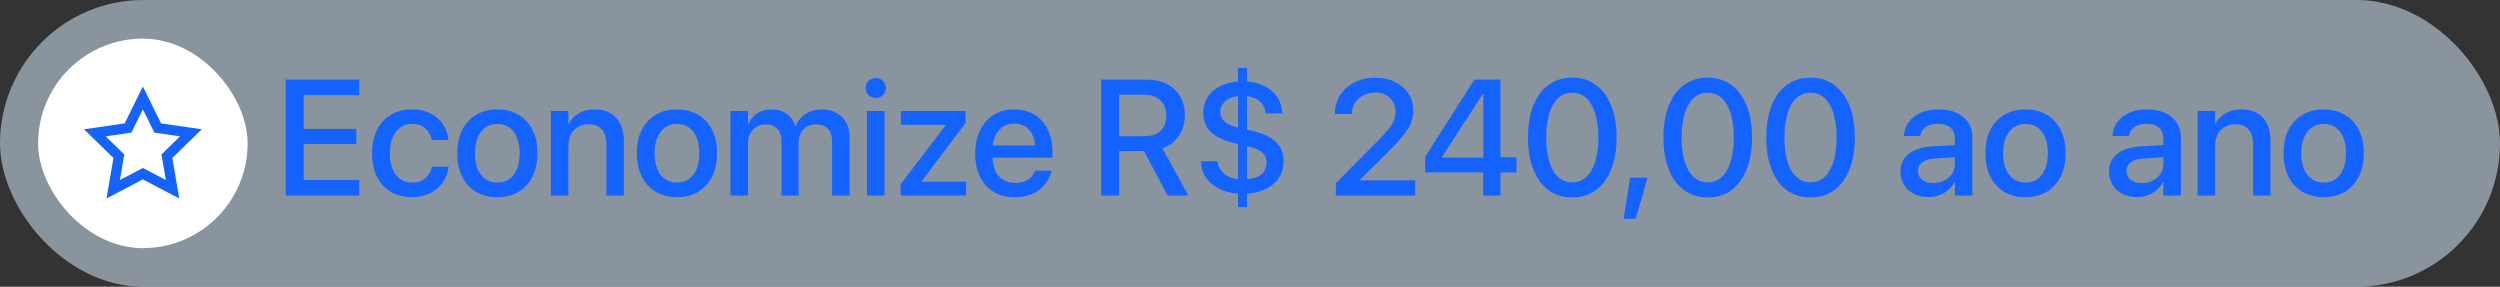<svg xmlns="http://www.w3.org/2000/svg" width="619" height="71" viewBox="0 0 619 71" fill="none"><rect x="0" y="0" width="619" height="71" fill="#333333" stroke="none"/><rect width="619" height="71" rx="35.5" fill="#D2E3F7" fill-opacity="0.55"></rect><rect x="9.433" y="9.56" width="51.881" height="51.881" rx="25.94" fill="white"></rect><path fill-rule="evenodd" clip-rule="evenodd" d="M28.086 39.118L26.366 49.148L35.373 44.412L44.381 49.148L42.66 39.118L49.948 32.014L39.877 30.551L35.373 21.425L30.869 30.551L20.799 32.014L28.086 39.118ZM39.974 38.245L41.06 44.578L35.373 41.588L29.686 44.578L30.772 38.245L26.171 33.76L32.53 32.836L35.373 27.075L38.217 32.836L44.575 33.76L39.974 38.245Z" fill="#1463FF"></path><path d="M70.746 48.408V19.708H88.965V23.567H75.202V31.92H88.229V35.659H75.202V44.55H88.965V48.408H70.746Z" fill="#1463FF"></path><path d="M102.052 48.826C100.023 48.826 98.26 48.382 96.761 47.493C95.276 46.605 94.129 45.345 93.321 43.714C92.525 42.083 92.127 40.154 92.127 37.926V37.907C92.127 35.692 92.532 33.776 93.341 32.159C94.163 30.541 95.316 29.295 96.801 28.42C98.286 27.531 100.023 27.087 102.012 27.087C103.802 27.087 105.347 27.432 106.646 28.121C107.959 28.797 108.987 29.699 109.729 30.826C110.472 31.953 110.903 33.173 111.022 34.486L111.042 34.645H106.925L106.885 34.466C106.66 33.445 106.142 32.563 105.334 31.821C104.538 31.065 103.438 30.687 102.032 30.687C100.932 30.687 99.964 30.985 99.128 31.582C98.306 32.165 97.663 33.001 97.199 34.088C96.748 35.175 96.523 36.461 96.523 37.946V37.966C96.523 39.491 96.755 40.797 97.219 41.885C97.683 42.959 98.326 43.781 99.148 44.351C99.984 44.921 100.958 45.206 102.072 45.206C103.398 45.206 104.465 44.861 105.274 44.172C106.096 43.469 106.64 42.554 106.905 41.427L106.925 41.268H111.062V41.407C110.903 42.799 110.425 44.059 109.63 45.186C108.847 46.3 107.807 47.188 106.507 47.851C105.221 48.501 103.736 48.826 102.052 48.826Z" fill="#1463FF"></path><path d="M123.154 48.826C121.152 48.826 119.402 48.388 117.904 47.513C116.419 46.625 115.265 45.372 114.443 43.754C113.621 42.123 113.21 40.187 113.21 37.946V37.907C113.21 35.679 113.621 33.757 114.443 32.139C115.278 30.521 116.438 29.275 117.923 28.4C119.422 27.524 121.159 27.087 123.134 27.087C125.123 27.087 126.86 27.524 128.345 28.4C129.844 29.262 131.004 30.501 131.826 32.119C132.661 33.737 133.079 35.666 133.079 37.907V37.946C133.079 40.2 132.661 42.136 131.826 43.754C131.004 45.372 129.85 46.625 128.365 47.513C126.88 48.388 125.143 48.826 123.154 48.826ZM123.174 45.206C124.288 45.206 125.256 44.921 126.078 44.351C126.9 43.781 127.537 42.959 127.987 41.885C128.438 40.797 128.664 39.484 128.664 37.946V37.907C128.664 36.382 128.438 35.082 127.987 34.008C127.537 32.921 126.893 32.099 126.058 31.542C125.223 30.972 124.248 30.687 123.134 30.687C122.034 30.687 121.066 30.972 120.231 31.542C119.408 32.112 118.765 32.934 118.301 34.008C117.837 35.082 117.605 36.382 117.605 37.907V37.946C117.605 39.484 117.831 40.797 118.281 41.885C118.746 42.959 119.395 43.781 120.231 44.351C121.066 44.921 122.047 45.206 123.174 45.206Z" fill="#1463FF"></path><path d="M136.4 48.408V27.485H140.736V30.647H140.816C141.373 29.586 142.188 28.731 143.262 28.081C144.336 27.419 145.662 27.087 147.24 27.087C149.534 27.087 151.311 27.783 152.57 29.175C153.83 30.554 154.46 32.45 154.46 34.864V48.408H150.144V35.699C150.144 34.121 149.773 32.908 149.03 32.059C148.301 31.211 147.194 30.786 145.709 30.786C144.701 30.786 143.819 31.012 143.063 31.463C142.321 31.913 141.744 32.543 141.333 33.352C140.935 34.161 140.736 35.116 140.736 36.216V48.408H136.4Z" fill="#1463FF"></path><path d="M167.626 48.826C165.624 48.826 163.874 48.388 162.376 47.513C160.891 46.625 159.737 45.372 158.915 43.754C158.093 42.123 157.682 40.187 157.682 37.946V37.907C157.682 35.679 158.093 33.757 158.915 32.139C159.75 30.521 160.91 29.275 162.395 28.4C163.894 27.524 165.631 27.087 167.606 27.087C169.595 27.087 171.332 27.524 172.817 28.4C174.316 29.262 175.476 30.501 176.298 32.119C177.133 33.737 177.551 35.666 177.551 37.907V37.946C177.551 40.2 177.133 42.136 176.298 43.754C175.476 45.372 174.322 46.625 172.837 47.513C171.352 48.388 169.615 48.826 167.626 48.826ZM167.646 45.206C168.76 45.206 169.728 44.921 170.55 44.351C171.372 43.781 172.009 42.959 172.459 41.885C172.91 40.797 173.136 39.484 173.136 37.946V37.907C173.136 36.382 172.91 35.082 172.459 34.008C172.009 32.921 171.365 32.099 170.53 31.542C169.695 30.972 168.72 30.687 167.606 30.687C166.506 30.687 165.538 30.972 164.703 31.542C163.881 32.112 163.237 32.934 162.773 34.008C162.309 35.082 162.077 36.382 162.077 37.907V37.946C162.077 39.484 162.303 40.797 162.753 41.885C163.218 42.959 163.867 43.781 164.703 44.351C165.538 44.921 166.519 45.206 167.646 45.206Z" fill="#1463FF"></path><path d="M180.872 48.408V27.485H185.208V30.727H185.288C185.739 29.626 186.475 28.744 187.495 28.081C188.516 27.419 189.71 27.087 191.076 27.087C192.03 27.087 192.892 27.246 193.661 27.564C194.443 27.883 195.113 28.353 195.67 28.977C196.227 29.586 196.638 30.329 196.903 31.204H197.002C197.36 30.355 197.858 29.626 198.494 29.016C199.144 28.393 199.893 27.916 200.742 27.584C201.603 27.253 202.532 27.087 203.526 27.087C204.905 27.087 206.105 27.379 207.126 27.962C208.147 28.532 208.943 29.334 209.513 30.369C210.083 31.403 210.368 32.616 210.368 34.008V48.408H206.032V35.062C206.032 34.148 205.873 33.372 205.555 32.736C205.25 32.099 204.799 31.615 204.202 31.284C203.619 30.952 202.896 30.786 202.034 30.786C201.186 30.786 200.437 30.979 199.787 31.363C199.15 31.748 198.647 32.285 198.275 32.974C197.917 33.664 197.738 34.446 197.738 35.321V48.408H193.502V34.744C193.502 33.935 193.336 33.239 193.005 32.656C192.687 32.059 192.236 31.602 191.652 31.284C191.069 30.952 190.366 30.786 189.544 30.786C188.709 30.786 187.96 30.992 187.297 31.403C186.647 31.801 186.136 32.351 185.765 33.054C185.394 33.757 185.208 34.565 185.208 35.48V48.408H180.872Z" fill="#1463FF"></path><path d="M214.664 48.408V27.485H219V48.408H214.664ZM216.832 24.263C216.142 24.263 215.552 24.024 215.062 23.547C214.571 23.056 214.326 22.473 214.326 21.797C214.326 21.094 214.571 20.504 215.062 20.026C215.552 19.549 216.142 19.31 216.832 19.31C217.535 19.31 218.125 19.549 218.602 20.026C219.093 20.504 219.338 21.094 219.338 21.797C219.338 22.473 219.093 23.056 218.602 23.547C218.125 24.024 217.535 24.263 216.832 24.263Z" fill="#1463FF"></path><path d="M222.978 48.408V45.644L234.155 30.985V30.906H223.057V27.485H239.088V30.448L228.189 44.908V44.987H239.207V48.408H222.978Z" fill="#1463FF"></path><path d="M251.32 48.826C249.278 48.826 247.514 48.388 246.029 47.513C244.557 46.625 243.424 45.372 242.628 43.754C241.846 42.123 241.455 40.207 241.455 38.006V37.986C241.455 35.812 241.852 33.909 242.648 32.278C243.443 30.634 244.564 29.361 246.009 28.459C247.454 27.544 249.152 27.087 251.101 27.087C253.063 27.087 254.747 27.524 256.153 28.4C257.571 29.262 258.665 30.488 259.434 32.079C260.203 33.657 260.588 35.493 260.588 37.588V39.04H243.583V35.997H258.5L256.371 38.841V37.171C256.371 35.699 256.146 34.479 255.695 33.511C255.258 32.53 254.641 31.801 253.845 31.323C253.063 30.846 252.155 30.607 251.121 30.607C250.1 30.607 249.185 30.859 248.376 31.363C247.567 31.867 246.931 32.609 246.467 33.591C246.003 34.559 245.771 35.752 245.771 37.171V38.841C245.771 40.194 245.996 41.354 246.447 42.322C246.911 43.277 247.567 44.013 248.416 44.53C249.264 45.034 250.265 45.285 251.419 45.285C252.268 45.285 253.017 45.16 253.666 44.908C254.316 44.642 254.853 44.298 255.278 43.873C255.715 43.436 256.02 42.952 256.192 42.422L256.252 42.262H260.349L260.309 42.481C260.137 43.303 259.812 44.092 259.335 44.848C258.858 45.604 258.234 46.287 257.465 46.897C256.71 47.493 255.815 47.964 254.78 48.309C253.746 48.653 252.592 48.826 251.32 48.826Z" fill="#1463FF"></path><path d="M272.661 48.408V19.708H283.818C285.767 19.708 287.458 20.066 288.89 20.782C290.322 21.498 291.423 22.512 292.192 23.825C292.974 25.138 293.365 26.696 293.365 28.499V28.539C293.365 30.488 292.868 32.192 291.873 33.65C290.892 35.109 289.54 36.13 287.816 36.713L294.24 48.408H289.089L283.242 37.409C283.189 37.409 283.142 37.409 283.102 37.409C283.076 37.409 283.036 37.409 282.983 37.409H277.116V48.408H272.661ZM277.116 33.73H283.381C285.091 33.73 286.417 33.286 287.359 32.397C288.3 31.496 288.771 30.223 288.771 28.579V28.539C288.771 26.961 288.274 25.721 287.279 24.82C286.298 23.905 284.952 23.447 283.242 23.447H277.116V33.73Z" fill="#1463FF"></path><path d="M307.685 47.99C305.816 47.99 304.118 47.685 302.594 47.075C301.069 46.452 299.842 45.557 298.914 44.391C297.986 43.224 297.462 41.831 297.343 40.214L297.323 39.935H301.46L301.5 40.154C301.632 40.95 301.931 41.666 302.395 42.302C302.872 42.939 303.542 43.449 304.404 43.834C305.279 44.205 306.406 44.391 307.785 44.391C309.164 44.391 310.277 44.212 311.126 43.853C311.988 43.495 312.611 43.005 312.996 42.382C313.393 41.758 313.592 41.062 313.592 40.293V40.273C313.592 39.266 313.261 38.444 312.598 37.807C311.935 37.157 310.669 36.614 308.799 36.176L305.696 35.46C303.999 35.076 302.574 34.552 301.42 33.889C300.267 33.226 299.392 32.411 298.795 31.443C298.211 30.462 297.92 29.295 297.92 27.942V27.922C297.92 26.345 298.337 24.972 299.173 23.805C300.021 22.639 301.175 21.737 302.633 21.1C304.105 20.451 305.776 20.126 307.645 20.126C309.489 20.126 311.126 20.437 312.558 21.061C314.003 21.684 315.157 22.572 316.019 23.726C316.881 24.866 317.365 26.212 317.471 27.763L317.51 28.081H313.354L313.334 27.902C313.228 27.027 312.923 26.278 312.419 25.655C311.928 25.032 311.272 24.554 310.45 24.223C309.641 23.892 308.706 23.726 307.645 23.726C306.452 23.726 305.444 23.911 304.622 24.283C303.8 24.654 303.184 25.138 302.773 25.735C302.362 26.331 302.156 26.968 302.156 27.644V27.684C302.156 28.294 302.295 28.844 302.574 29.334C302.865 29.825 303.336 30.263 303.986 30.647C304.649 31.032 305.524 31.35 306.611 31.602L309.734 32.318C312.372 32.914 314.375 33.803 315.74 34.983C317.119 36.163 317.809 37.814 317.809 39.935V39.955C317.809 41.692 317.351 43.157 316.436 44.351C315.535 45.544 314.315 46.452 312.777 47.075C311.252 47.685 309.555 47.99 307.685 47.99ZM306.532 51.292V16.824H308.759V51.292H306.532Z" fill="#1463FF"></path><path d="M330.737 48.408V45.345L340.86 35.182C342.146 33.896 343.121 32.835 343.784 32C344.447 31.164 344.904 30.415 345.156 29.752C345.408 29.076 345.534 28.366 345.534 27.624V27.584C345.534 26.669 345.315 25.86 344.878 25.158C344.454 24.455 343.87 23.905 343.128 23.507C342.385 23.109 341.523 22.91 340.542 22.91C339.428 22.91 338.434 23.142 337.559 23.606C336.697 24.07 336.014 24.694 335.51 25.476C335.006 26.245 334.754 27.113 334.754 28.081L334.734 28.221H330.518V28.081C330.518 26.371 330.955 24.846 331.831 23.507C332.706 22.168 333.899 21.12 335.411 20.364C336.935 19.609 338.626 19.231 340.482 19.231C342.339 19.231 343.976 19.582 345.395 20.285C346.814 20.988 347.921 21.956 348.716 23.189C349.525 24.409 349.93 25.794 349.93 27.346V27.385C349.93 28.473 349.731 29.507 349.333 30.488C348.935 31.469 348.252 32.55 347.284 33.73C346.33 34.91 344.991 36.355 343.267 38.066L335.232 45.942L336.743 43.078V45.942L335.232 44.649H350.387V48.408H330.737Z" fill="#1463FF"></path><path d="M367.233 48.408V42.7H352.873V38.802C353.682 37.529 354.491 36.256 355.3 34.983C356.122 33.71 356.937 32.437 357.746 31.164C358.568 29.891 359.384 28.618 360.192 27.346C361.001 26.073 361.81 24.8 362.619 23.527C363.441 22.254 364.256 20.981 365.065 19.708H371.509V38.941H375.487V42.7H371.509V48.408H367.233ZM357.03 39.02H367.273V23.248H367.154C366.477 24.296 365.801 25.343 365.125 26.391C364.449 27.425 363.773 28.466 363.096 29.514C362.433 30.548 361.757 31.589 361.068 32.636C360.391 33.684 359.715 34.731 359.039 35.779C358.376 36.813 357.706 37.854 357.03 38.901V39.02Z" fill="#1463FF"></path><path d="M389.29 48.885C387.01 48.885 385.047 48.282 383.403 47.075C381.772 45.869 380.519 44.158 379.644 41.944C378.769 39.73 378.331 37.105 378.331 34.068V34.028C378.331 30.992 378.769 28.366 379.644 26.152C380.519 23.938 381.772 22.234 383.403 21.041C385.047 19.834 387.01 19.231 389.29 19.231C391.571 19.231 393.527 19.834 395.157 21.041C396.802 22.234 398.061 23.938 398.936 26.152C399.825 28.366 400.269 30.992 400.269 34.028V34.068C400.269 37.105 399.825 39.73 398.936 41.944C398.061 44.158 396.802 45.869 395.157 47.075C393.527 48.282 391.571 48.885 389.29 48.885ZM389.29 45.146C390.656 45.146 391.816 44.702 392.771 43.814C393.739 42.925 394.475 41.652 394.978 39.995C395.496 38.338 395.754 36.362 395.754 34.068V34.028C395.754 31.734 395.496 29.765 394.978 28.121C394.475 26.464 393.739 25.191 392.771 24.302C391.816 23.414 390.656 22.97 389.29 22.97C387.924 22.97 386.758 23.414 385.79 24.302C384.835 25.191 384.106 26.464 383.602 28.121C383.098 29.765 382.846 31.734 382.846 34.028V34.068C382.846 36.362 383.098 38.338 383.602 39.995C384.106 41.652 384.835 42.925 385.79 43.814C386.758 44.702 387.924 45.146 389.29 45.146Z" fill="#1463FF"></path><path d="M401.999 54.176L403.63 43.973H407.926L405.022 54.176H401.999Z" fill="#1463FF"></path><path d="M422.823 48.885C420.543 48.885 418.58 48.282 416.936 47.075C415.305 45.869 414.052 44.158 413.177 41.944C412.302 39.73 411.864 37.105 411.864 34.068V34.028C411.864 30.992 412.302 28.366 413.177 26.152C414.052 23.938 415.305 22.234 416.936 21.041C418.58 19.834 420.543 19.231 422.823 19.231C425.104 19.231 427.06 19.834 428.69 21.041C430.335 22.234 431.594 23.938 432.469 26.152C433.358 28.366 433.802 30.992 433.802 34.028V34.068C433.802 37.105 433.358 39.73 432.469 41.944C431.594 44.158 430.335 45.869 428.69 47.075C427.06 48.282 425.104 48.885 422.823 48.885ZM422.823 45.146C424.189 45.146 425.349 44.702 426.304 43.814C427.272 42.925 428.008 41.652 428.511 39.995C429.029 38.338 429.287 36.362 429.287 34.068V34.028C429.287 31.734 429.029 29.765 428.511 28.121C428.008 26.464 427.272 25.191 426.304 24.302C425.349 23.414 424.189 22.97 422.823 22.97C421.457 22.97 420.291 23.414 419.323 24.302C418.368 25.191 417.639 26.464 417.135 28.121C416.631 29.765 416.379 31.734 416.379 34.028V34.068C416.379 36.362 416.631 38.338 417.135 39.995C417.639 41.652 418.368 42.925 419.323 43.814C420.291 44.702 421.457 45.146 422.823 45.146Z" fill="#1463FF"></path><path d="M448.281 48.885C446.001 48.885 444.038 48.282 442.394 47.075C440.763 45.869 439.51 44.158 438.635 41.944C437.76 39.73 437.322 37.105 437.322 34.068V34.028C437.322 30.992 437.76 28.366 438.635 26.152C439.51 23.938 440.763 22.234 442.394 21.041C444.038 19.834 446.001 19.231 448.281 19.231C450.562 19.231 452.518 19.834 454.148 21.041C455.793 22.234 457.052 23.938 457.927 26.152C458.816 28.366 459.26 30.992 459.26 34.028V34.068C459.26 37.105 458.816 39.73 457.927 41.944C457.052 44.158 455.793 45.869 454.148 47.075C452.518 48.282 450.562 48.885 448.281 48.885ZM448.281 45.146C449.647 45.146 450.807 44.702 451.762 43.814C452.73 42.925 453.466 41.652 453.97 39.995C454.487 38.338 454.745 36.362 454.745 34.068V34.028C454.745 31.734 454.487 29.765 453.97 28.121C453.466 26.464 452.73 25.191 451.762 24.302C450.807 23.414 449.647 22.97 448.281 22.97C446.916 22.97 445.749 23.414 444.781 24.302C443.826 25.191 443.097 26.464 442.593 28.121C442.089 29.765 441.837 31.734 441.837 34.028V34.068C441.837 36.362 442.089 38.338 442.593 39.995C443.097 41.652 443.826 42.925 444.781 43.814C445.749 44.702 446.916 45.146 448.281 45.146Z" fill="#1463FF"></path><path d="M477.538 48.786C476.146 48.786 474.926 48.521 473.879 47.99C472.831 47.46 472.016 46.718 471.432 45.763C470.849 44.808 470.557 43.708 470.557 42.461V42.422C470.557 41.202 470.862 40.154 471.472 39.279C472.082 38.391 472.964 37.688 474.117 37.171C475.284 36.654 476.689 36.349 478.334 36.256L486.25 35.779V38.802L478.91 39.259C477.624 39.339 476.63 39.65 475.927 40.194C475.238 40.724 474.893 41.434 474.893 42.322V42.362C474.893 43.277 475.238 43.999 475.927 44.53C476.63 45.06 477.558 45.325 478.712 45.325C479.719 45.325 480.621 45.12 481.416 44.709C482.225 44.298 482.862 43.734 483.326 43.018C483.79 42.289 484.022 41.473 484.022 40.572V34.346C484.022 33.193 483.664 32.291 482.948 31.642C482.232 30.979 481.204 30.647 479.865 30.647C478.632 30.647 477.638 30.912 476.882 31.443C476.139 31.973 475.675 32.656 475.49 33.491L475.45 33.67H471.392L471.412 33.452C471.518 32.245 471.923 31.164 472.625 30.21C473.328 29.242 474.303 28.479 475.549 27.922C476.796 27.365 478.274 27.087 479.984 27.087C481.695 27.087 483.173 27.372 484.42 27.942C485.666 28.512 486.634 29.315 487.324 30.349C488.013 31.383 488.358 32.596 488.358 33.989V48.408H484.022V45.106H483.942C483.531 45.862 483.001 46.519 482.351 47.075C481.702 47.619 480.966 48.044 480.144 48.348C479.335 48.64 478.466 48.786 477.538 48.786Z" fill="#1463FF"></path><path d="M501.524 48.826C499.522 48.826 497.772 48.388 496.274 47.513C494.789 46.625 493.635 45.372 492.813 43.754C491.991 42.123 491.58 40.187 491.58 37.946V37.907C491.58 35.679 491.991 33.757 492.813 32.139C493.648 30.521 494.808 29.275 496.293 28.4C497.792 27.524 499.529 27.087 501.504 27.087C503.493 27.087 505.23 27.524 506.715 28.4C508.214 29.262 509.374 30.501 510.196 32.119C511.031 33.737 511.449 35.666 511.449 37.907V37.946C511.449 40.2 511.031 42.136 510.196 43.754C509.374 45.372 508.22 46.625 506.735 47.513C505.25 48.388 503.513 48.826 501.524 48.826ZM501.544 45.206C502.658 45.206 503.626 44.921 504.448 44.351C505.27 43.781 505.907 42.959 506.357 41.885C506.808 40.797 507.034 39.484 507.034 37.946V37.907C507.034 36.382 506.808 35.082 506.357 34.008C505.907 32.921 505.263 32.099 504.428 31.542C503.593 30.972 502.618 30.687 501.504 30.687C500.404 30.687 499.436 30.972 498.601 31.542C497.779 32.112 497.135 32.934 496.671 34.008C496.207 35.082 495.975 36.382 495.975 37.907V37.946C495.975 39.484 496.201 40.797 496.651 41.885C497.116 42.959 497.765 43.781 498.601 44.351C499.436 44.921 500.417 45.206 501.544 45.206Z" fill="#1463FF"></path><path d="M529.17 48.786C527.778 48.786 526.558 48.521 525.511 47.99C524.463 47.46 523.648 46.718 523.064 45.763C522.481 44.808 522.189 43.708 522.189 42.461V42.422C522.189 41.202 522.494 40.154 523.104 39.279C523.714 38.391 524.596 37.688 525.749 37.171C526.916 36.654 528.322 36.349 529.966 36.256L537.882 35.779V38.802L530.542 39.259C529.256 39.339 528.262 39.65 527.559 40.194C526.87 40.724 526.525 41.434 526.525 42.322V42.362C526.525 43.277 526.87 43.999 527.559 44.53C528.262 45.06 529.19 45.325 530.344 45.325C531.351 45.325 532.253 45.12 533.049 44.709C533.857 44.298 534.494 43.734 534.958 43.018C535.422 42.289 535.654 41.473 535.654 40.572V34.346C535.654 33.193 535.296 32.291 534.58 31.642C533.864 30.979 532.836 30.647 531.497 30.647C530.264 30.647 529.27 30.912 528.514 31.443C527.771 31.973 527.307 32.656 527.122 33.491L527.082 33.67H523.024L523.044 33.452C523.15 32.245 523.555 31.164 524.258 30.21C524.96 29.242 525.935 28.479 527.181 27.922C528.428 27.365 529.906 27.087 531.617 27.087C533.327 27.087 534.805 27.372 536.052 27.942C537.298 28.512 538.266 29.315 538.956 30.349C539.645 31.383 539.99 32.596 539.99 33.989V48.408H535.654V45.106H535.574C535.163 45.862 534.633 46.519 533.983 47.075C533.334 47.619 532.598 48.044 531.776 48.348C530.967 48.64 530.098 48.786 529.17 48.786Z" fill="#1463FF"></path><path d="M544.127 48.408V27.485H548.463V30.647H548.542C549.099 29.586 549.914 28.731 550.988 28.081C552.063 27.419 553.388 27.087 554.966 27.087C557.26 27.087 559.037 27.783 560.297 29.175C561.556 30.554 562.186 32.45 562.186 34.864V48.408H557.87V35.699C557.87 34.121 557.499 32.908 556.756 32.059C556.027 31.211 554.92 30.786 553.435 30.786C552.427 30.786 551.545 31.012 550.79 31.463C550.047 31.913 549.47 32.543 549.059 33.352C548.661 34.161 548.463 35.116 548.463 36.216V48.408H544.127Z" fill="#1463FF"></path><path d="M575.353 48.826C573.35 48.826 571.6 48.388 570.102 47.513C568.617 46.625 567.463 45.372 566.641 43.754C565.819 42.123 565.408 40.187 565.408 37.946V37.907C565.408 35.679 565.819 33.757 566.641 32.139C567.477 30.521 568.637 29.275 570.122 28.4C571.62 27.524 573.357 27.087 575.333 27.087C577.322 27.087 579.059 27.524 580.544 28.4C582.042 29.262 583.202 30.501 584.024 32.119C584.86 33.737 585.277 35.666 585.277 37.907V37.946C585.277 40.2 584.86 42.136 584.024 43.754C583.202 45.372 582.049 46.625 580.564 47.513C579.079 48.388 577.342 48.826 575.353 48.826ZM575.373 45.206C576.486 45.206 577.454 44.921 578.276 44.351C579.098 43.781 579.735 42.959 580.186 41.885C580.636 40.797 580.862 39.484 580.862 37.946V37.907C580.862 36.382 580.636 35.082 580.186 34.008C579.735 32.921 579.092 32.099 578.256 31.542C577.421 30.972 576.447 30.687 575.333 30.687C574.232 30.687 573.264 30.972 572.429 31.542C571.607 32.112 570.964 32.934 570.5 34.008C570.036 35.082 569.804 36.382 569.804 37.907V37.946C569.804 39.484 570.029 40.797 570.48 41.885C570.944 42.959 571.594 43.781 572.429 44.351C573.264 44.921 574.245 45.206 575.373 45.206Z" fill="#1463FF"></path></svg>